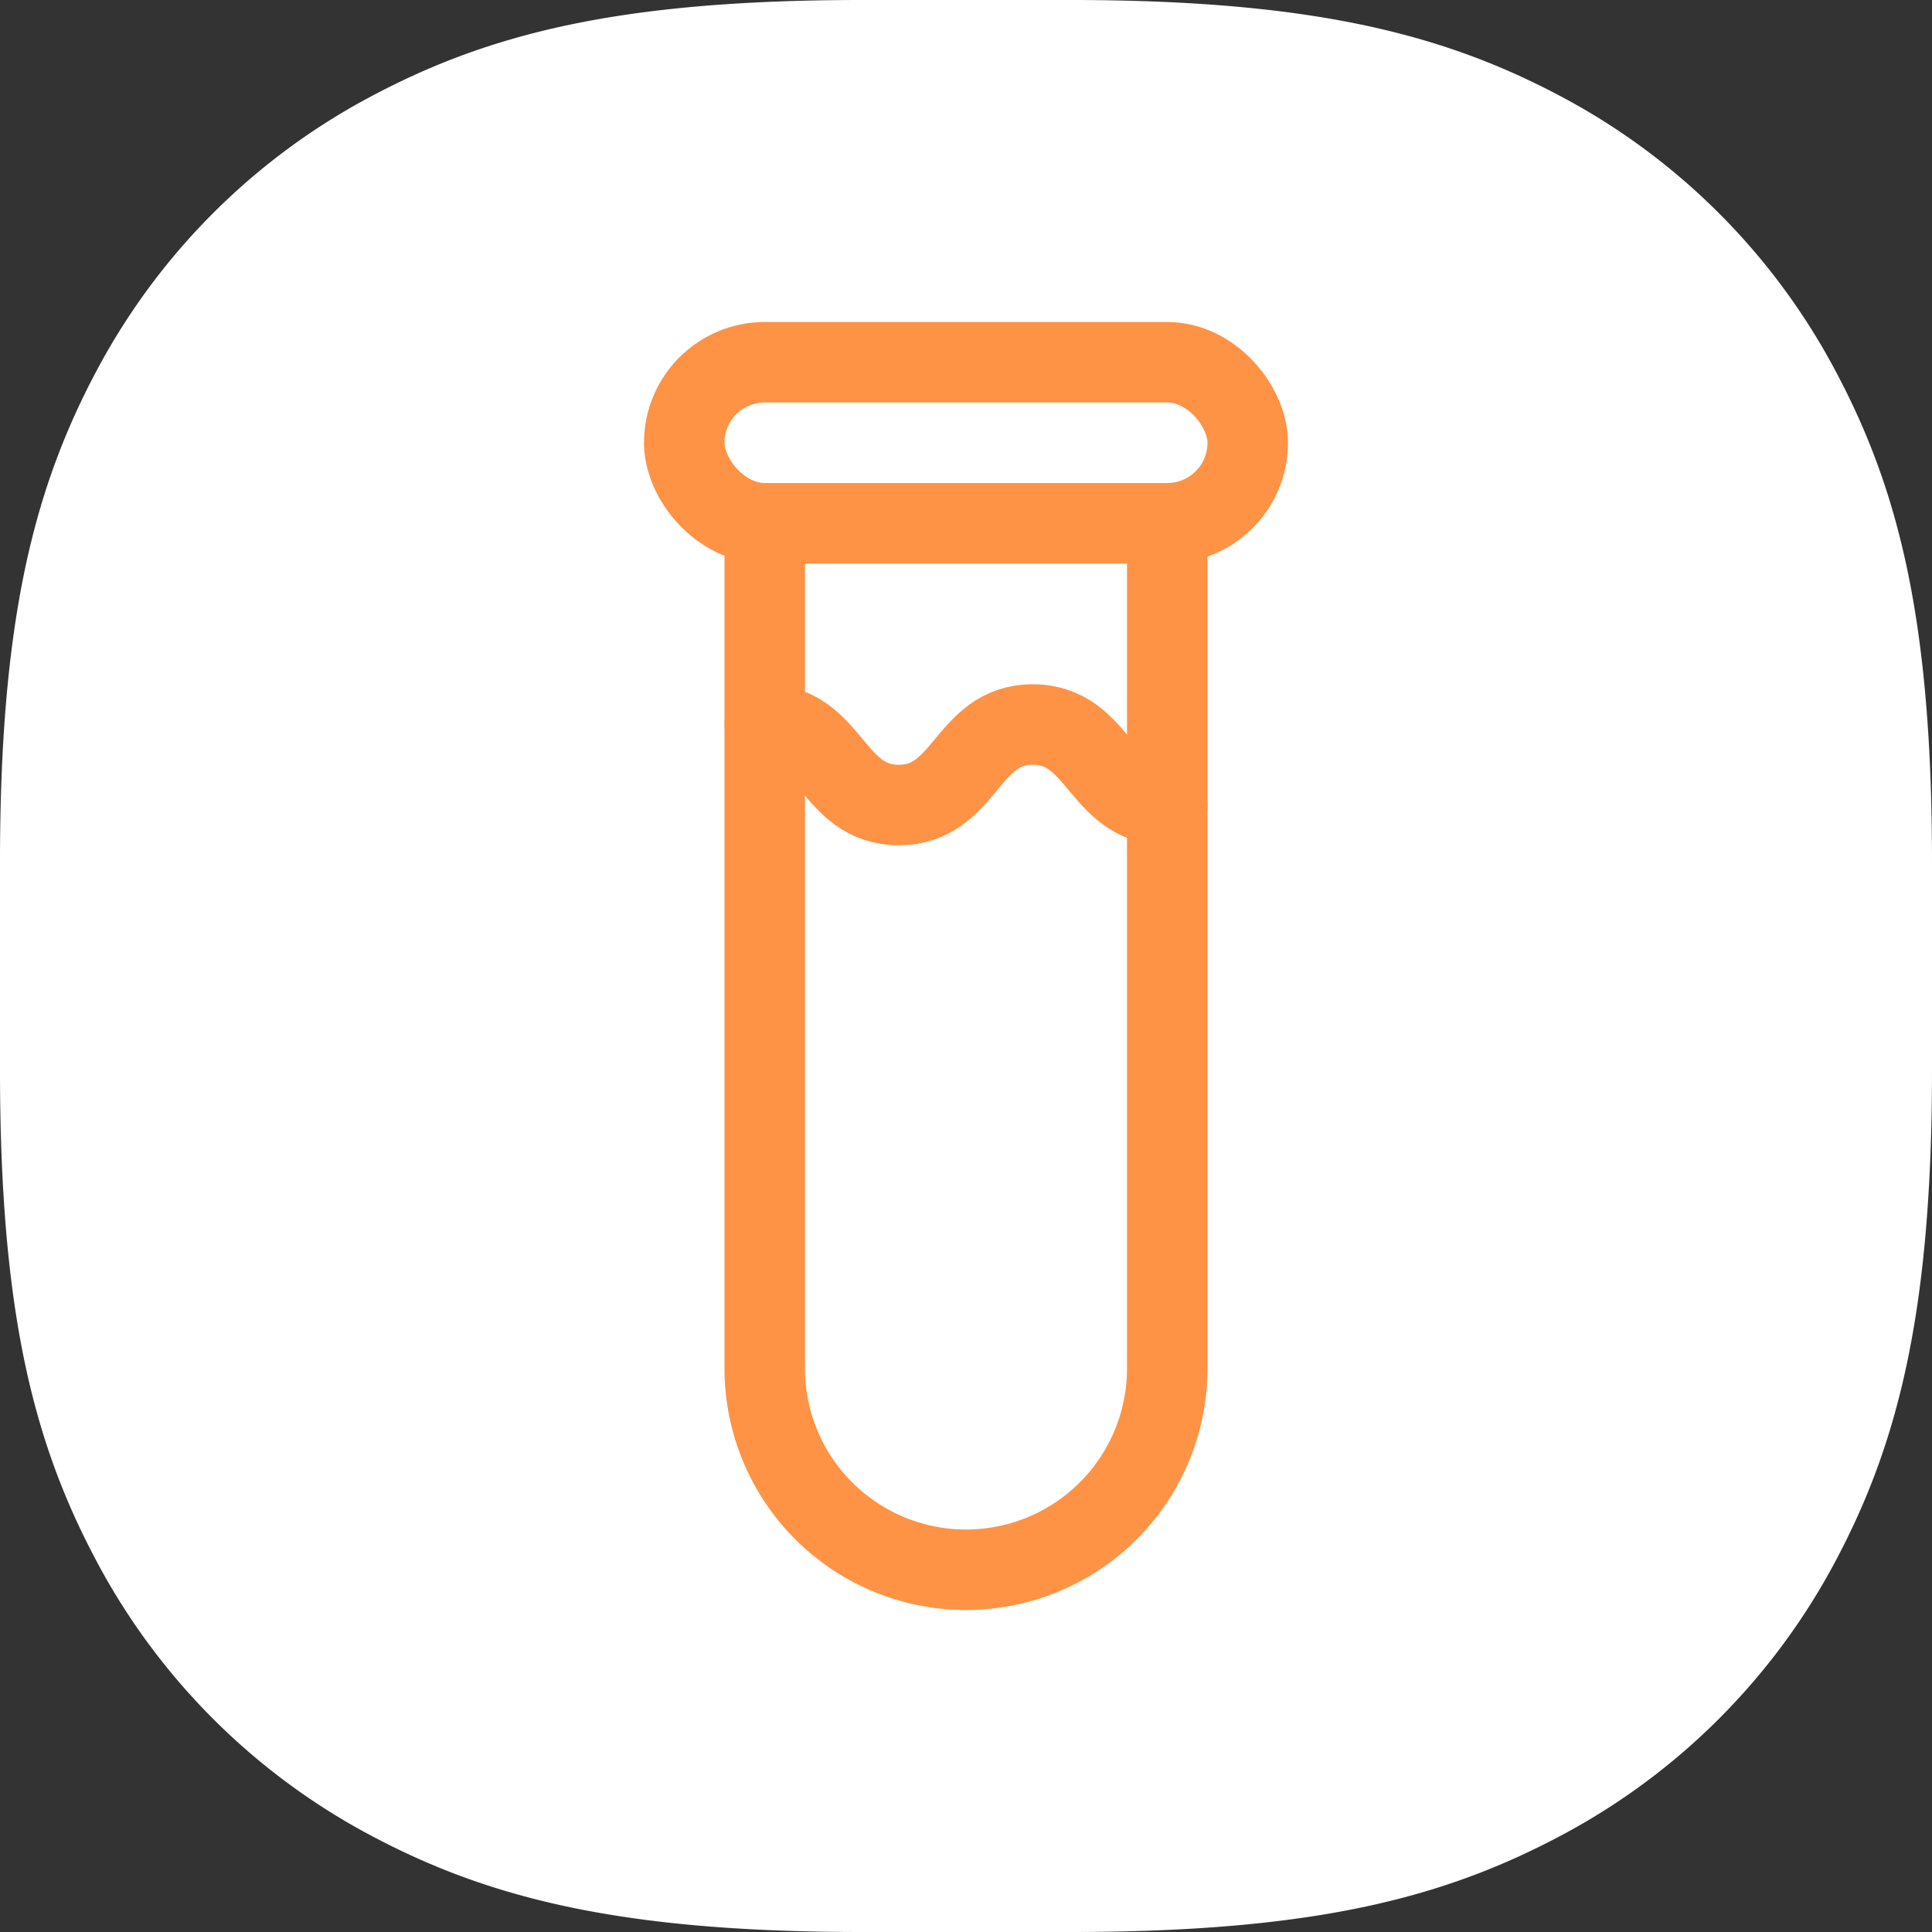 <svg id="Layer_7" data-name="Layer 7" xmlns="http://www.w3.org/2000/svg" width="48" height="48" viewBox="0 0 48 48">
  <rect x="0" y="0" width="48" height="48" fill="#333333" stroke="none"/>
  <path id="Path_4825" data-name="Path 4825" d="M21.42,0h5.16c6,0,9.28.84,12.21,2.4A16.44,16.44,0,0,1,45.6,9.21c1.56,2.93,2.4,6.17,2.4,12.21v5.16c0,6-.84,9.28-2.4,12.21a16.44,16.44,0,0,1-6.81,6.81C35.86,47.16,32.62,48,26.58,48H21.42c-6,0-9.28-.84-12.21-2.4A16.44,16.44,0,0,1,2.4,38.79C.84,35.86,0,32.62,0,26.58V21.42c0-6,.84-9.28,2.4-12.21A16.44,16.44,0,0,1,9.21,2.4C12.14.84,15.38,0,21.42,0Z" fill="#fff"/>
  <path id="Path_4826" data-name="Path 4826" d="M24,39h0a5,5,0,0,1-5-5V13H29V34A5,5,0,0,1,24,39Z" fill="none" stroke="#fe9345" stroke-linecap="round" stroke-linejoin="round" stroke-width="2"/>
  <path id="Path_4827" data-name="Path 4827" d="M19,18c1.66,0,1.66,2,3.33,2s1.67-2,3.33-2,1.67,2,3.34,2" fill="none" stroke="#fe9345" stroke-linecap="round" stroke-linejoin="round" stroke-width="2"/>
  <rect id="Rectangle_3681" data-name="Rectangle 3681" width="14" height="4" rx="2" transform="translate(17 9)" fill="none" stroke="#fe9345" stroke-linecap="round" stroke-linejoin="round" stroke-width="2"/>
</svg>
